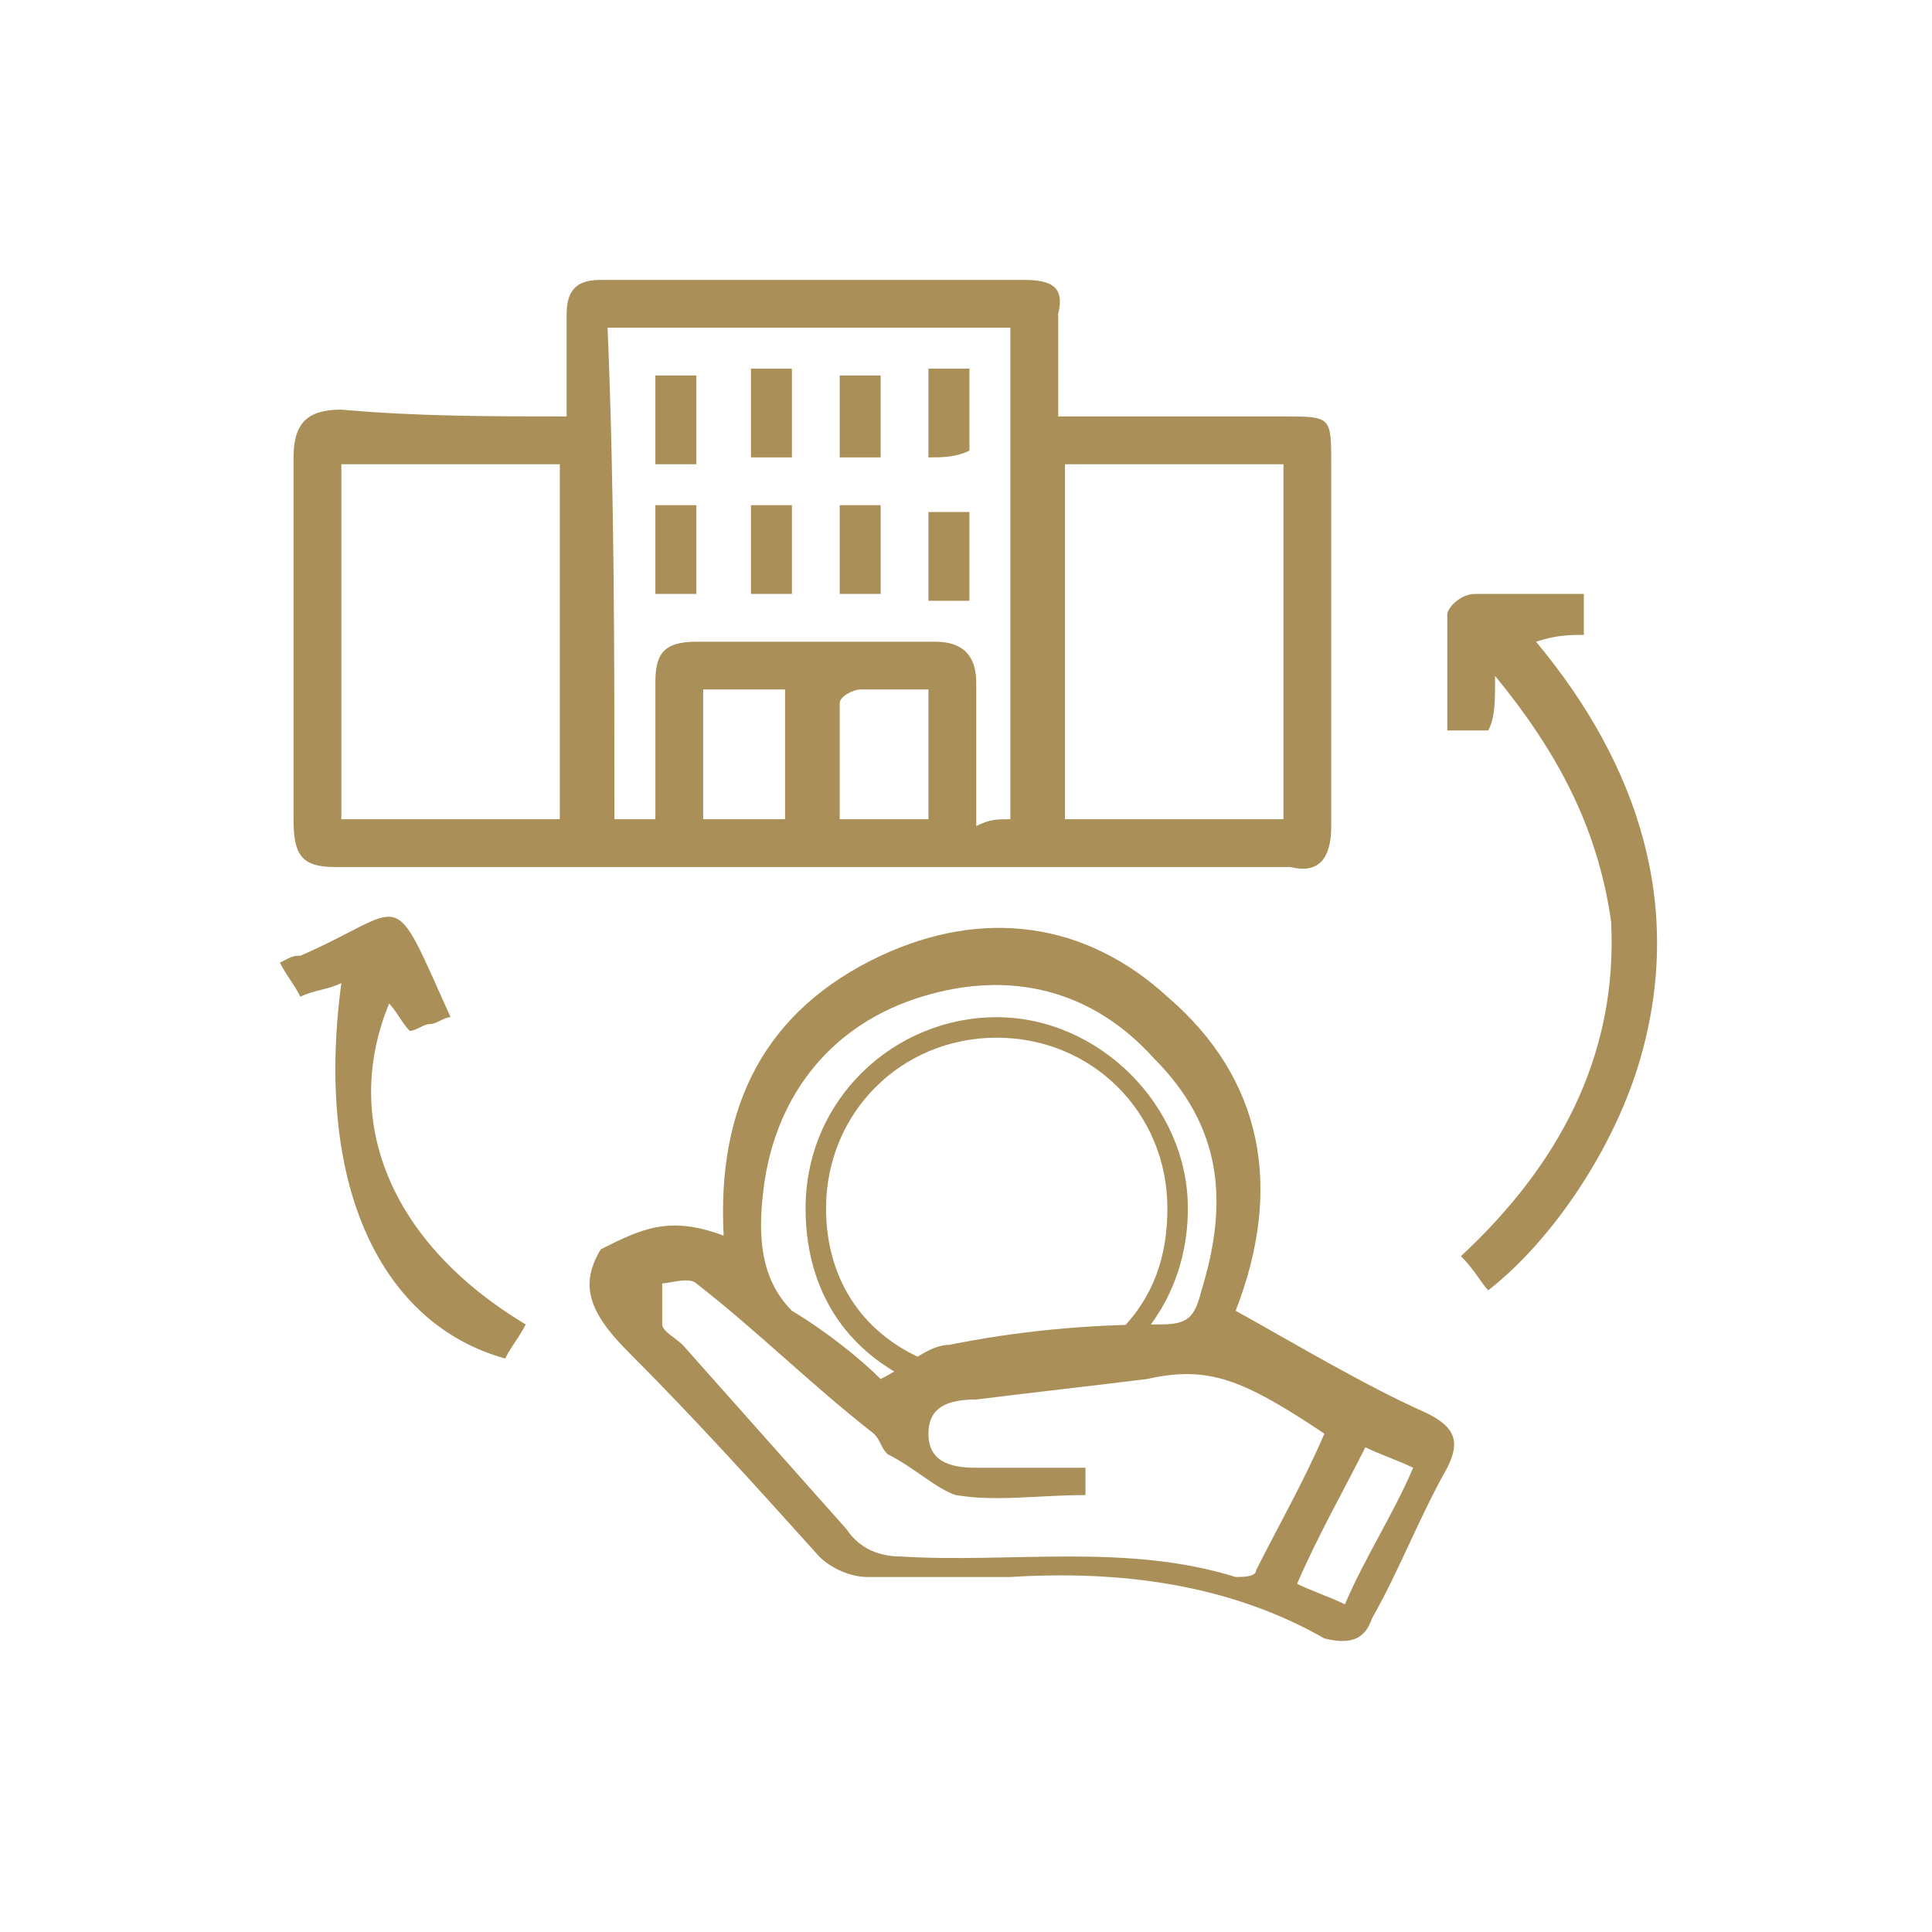 <?xml version="1.0" encoding="utf-8"?>
<!-- Generator: Adobe Illustrator 28.3.0, SVG Export Plug-In . SVG Version: 6.00 Build 0)  -->
<svg version="1.1" id="Layer_1" xmlns="http://www.w3.org/2000/svg" xmlns:xlink="http://www.w3.org/1999/xlink" x="0px" y="0px"
	 viewBox="0 0 28.3 28.3" style="enable-background:new 0 0 28.3 28.3;" xml:space="preserve">
<style type="text/css">
	.st0{fill:#AA8F58;}
	.st1{fill:#AA8F58;stroke:#AA8F58;stroke-width:0.325;stroke-miterlimit:10;}
</style>
<g>
	<g>
		<g>
			<path class="st0" d="M8.3,6.1c0-0.5,0-1,0-1.5c0-0.4,0.2-0.5,0.5-0.5c2.1,0,4.1,0,6.2,0c0.4,0,0.6,0.1,0.5,0.5c0,0.5,0,0.9,0,1.5
				c1.1,0,2.2,0,3.3,0c0.7,0,0.7,0,0.7,0.7c0,1.8,0,3.5,0,5.3c0,0.5-0.2,0.7-0.6,0.6c-4.7,0-9.3,0-14,0c-0.5,0-0.6-0.2-0.6-0.7
				c0-1.8,0-3.5,0-5.3c0-0.5,0.2-0.7,0.7-0.7C6.1,6.1,7.2,6.1,8.3,6.1z M14.8,12c0-2.4,0-4.8,0-7.2c-2,0-3.9,0-5.9,0
				C9,7.2,9,9.6,9,12c0.2,0,0.4,0,0.6,0c0-0.7,0-1.4,0-2c0-0.4,0.1-0.6,0.6-0.6c1.2,0,2.4,0,3.5,0c0.4,0,0.6,0.2,0.6,0.6
				c0,0.7,0,1.4,0,2.1C14.5,12,14.6,12,14.8,12z M5,6.8c0,1.8,0,3.5,0,5.2c1.1,0,2.2,0,3.2,0c0-1.8,0-3.5,0-5.2
				C7.2,6.8,6.1,6.8,5,6.8z M18.8,12c0-1.8,0-3.5,0-5.2c-1.1,0-2.2,0-3.2,0c0,1.8,0,3.5,0,5.2C16.7,12,17.7,12,18.8,12z M13.6,10.1
				c-0.4,0-0.7,0-1,0c-0.1,0-0.3,0.1-0.3,0.2c0,0.6,0,1.1,0,1.7c0.5,0,0.9,0,1.3,0C13.6,11.3,13.6,10.7,13.6,10.1z M11.5,12
				c0-0.7,0-1.3,0-1.9c-0.4,0-0.8,0-1.2,0c0,0.7,0,1.3,0,1.9C10.7,12,11.1,12,11.5,12z"/>
			<path class="st0" d="M10.6,18.1c-0.1-1.9,0.6-3.3,2.3-4.1c1.5-0.7,3-0.5,4.2,0.6c1.4,1.2,1.7,2.8,1,4.6c0.9,0.5,1.9,1.1,2.8,1.5
				c0.4,0.2,0.5,0.4,0.3,0.8c-0.4,0.7-0.7,1.5-1.1,2.2c-0.1,0.3-0.3,0.4-0.7,0.3c-1.4-0.8-3-1-4.6-0.9c-0.7,0-1.4,0-2.1,0
				c-0.2,0-0.5-0.1-0.7-0.3c-0.9-1-1.8-2-2.8-3c-0.6-0.6-0.7-1-0.4-1.5C9.4,18,9.8,17.8,10.6,18.1z M12.9,20.2
				c0.4-0.2,0.7-0.5,1-0.5c1-0.2,2-0.3,3.1-0.3c0.4,0,0.5-0.1,0.6-0.5c0.4-1.3,0.3-2.4-0.7-3.4c-0.9-1-2.1-1.3-3.4-0.9
				c-1.3,0.4-2.1,1.4-2.3,2.7c-0.1,0.7-0.1,1.4,0.4,1.9C12.1,19.5,12.6,19.9,12.9,20.2z M15.9,21.9c-0.7,0-1.3,0.1-1.9,0
				c-0.3-0.1-0.6-0.4-1-0.6c-0.1-0.1-0.1-0.2-0.2-0.3c-0.9-0.7-1.7-1.5-2.6-2.2c-0.1-0.1-0.4,0-0.5,0c0,0.2,0,0.4,0,0.6
				c0,0.1,0.2,0.2,0.3,0.3c0.8,0.9,1.6,1.8,2.4,2.7c0.2,0.3,0.5,0.4,0.8,0.4c1.6,0.1,3.3-0.2,4.9,0.3c0.1,0,0.3,0,0.3-0.1
				c0.3-0.6,0.7-1.3,1-2c-1.2-0.8-1.7-1-2.6-0.8c-0.8,0.1-1.7,0.2-2.5,0.3c-0.4,0-0.7,0.1-0.7,0.5c0,0.4,0.3,0.5,0.7,0.5
				c0.5,0,1,0,1.6,0C15.9,21.5,15.9,21.7,15.9,21.9z M19,23.2c0.2,0.1,0.5,0.2,0.7,0.3c0.3-0.7,0.7-1.3,1-2
				c-0.2-0.1-0.5-0.2-0.7-0.3C19.7,21.8,19.3,22.5,19,23.2z"/>
			<path class="st0" d="M21.9,9.9c0,0.4,0,0.6-0.1,0.8c-0.2,0-0.4,0-0.6,0c0-0.6,0-1.1,0-1.7c0-0.1,0.2-0.3,0.4-0.3c0.5,0,1,0,1.6,0
				c0,0.2,0,0.4,0,0.6c-0.2,0-0.4,0-0.7,0.1c1.5,1.8,2.2,3.9,1.5,6.2c-0.4,1.3-1.3,2.6-2.2,3.3c-0.1-0.1-0.2-0.3-0.4-0.5
				c1.4-1.3,2.3-2.9,2.2-4.9C23.4,12.1,22.8,11,21.9,9.9z"/>
			<path class="st0" d="M5,14.4c-0.2,0.1-0.4,0.1-0.6,0.2c-0.1-0.2-0.2-0.3-0.3-0.5C4.3,14,4.3,14,4.4,14c1.6-0.7,1.3-1.1,2.2,0.9
				C6.5,14.9,6.4,15,6.3,15c-0.1,0-0.2,0.1-0.3,0.1c-0.1-0.1-0.2-0.3-0.3-0.4c-0.7,1.7,0,3.5,2,4.7c-0.1,0.2-0.2,0.3-0.3,0.5
				C5.6,19.4,4.6,17.4,5,14.4z"/>
			<path class="st0" d="M9.6,7.4c0.2,0,0.4,0,0.6,0c0,0.4,0,0.8,0,1.3c-0.2,0-0.4,0-0.6,0C9.6,8.3,9.6,7.9,9.6,7.4z"/>
			<path class="st0" d="M12.3,7.4c0.2,0,0.4,0,0.6,0c0,0.4,0,0.8,0,1.3c-0.2,0-0.4,0-0.6,0C12.3,8.3,12.3,7.9,12.3,7.4z"/>
			<path class="st0" d="M9.6,5.5c0.2,0,0.4,0,0.6,0c0,0.4,0,0.8,0,1.3c-0.2,0-0.4,0-0.6,0C9.6,6.3,9.6,5.9,9.6,5.5z"/>
			<path class="st0" d="M12.9,6.7c-0.2,0-0.4,0-0.6,0c0-0.4,0-0.8,0-1.2c0.2,0,0.4,0,0.6,0C12.9,5.9,12.9,6.3,12.9,6.7z"/>
			<path class="st0" d="M11.6,8.7c-0.2,0-0.4,0-0.6,0c0-0.4,0-0.8,0-1.3c0.2,0,0.4,0,0.6,0C11.6,7.9,11.6,8.3,11.6,8.7z"/>
			<path class="st0" d="M14.2,7.5c0,0.4,0,0.8,0,1.3c-0.2,0-0.4,0-0.6,0c0-0.4,0-0.8,0-1.3C13.8,7.5,14,7.5,14.2,7.5z"/>
			<path class="st0" d="M11.6,6.7c-0.2,0-0.4,0-0.6,0c0-0.4,0-0.8,0-1.3c0.2,0,0.4,0,0.6,0C11.6,5.9,11.6,6.3,11.6,6.7z"/>
			<path class="st0" d="M13.6,6.7c0-0.5,0-0.9,0-1.3c0.2,0,0.4,0,0.6,0c0,0.4,0,0.8,0,1.2C14,6.7,13.8,6.7,13.6,6.7z"/>
		</g>
	</g>
	<g>
		<path class="st0" d="M13.3,20.2c-1-0.5-1.5-1.4-1.5-2.5c0-1.6,1.3-2.8,2.8-2.8s2.8,1.3,2.8,2.8c0,0.8-0.3,1.5-0.8,2l-0.2-0.2
			c0.5-0.5,0.7-1.1,0.7-1.8c0-1.4-1.1-2.5-2.5-2.5c-1.4,0-2.5,1.1-2.5,2.5c0,1,0.5,1.8,1.4,2.2L13.3,20.2z"/>
	</g>
</g>
</svg>
